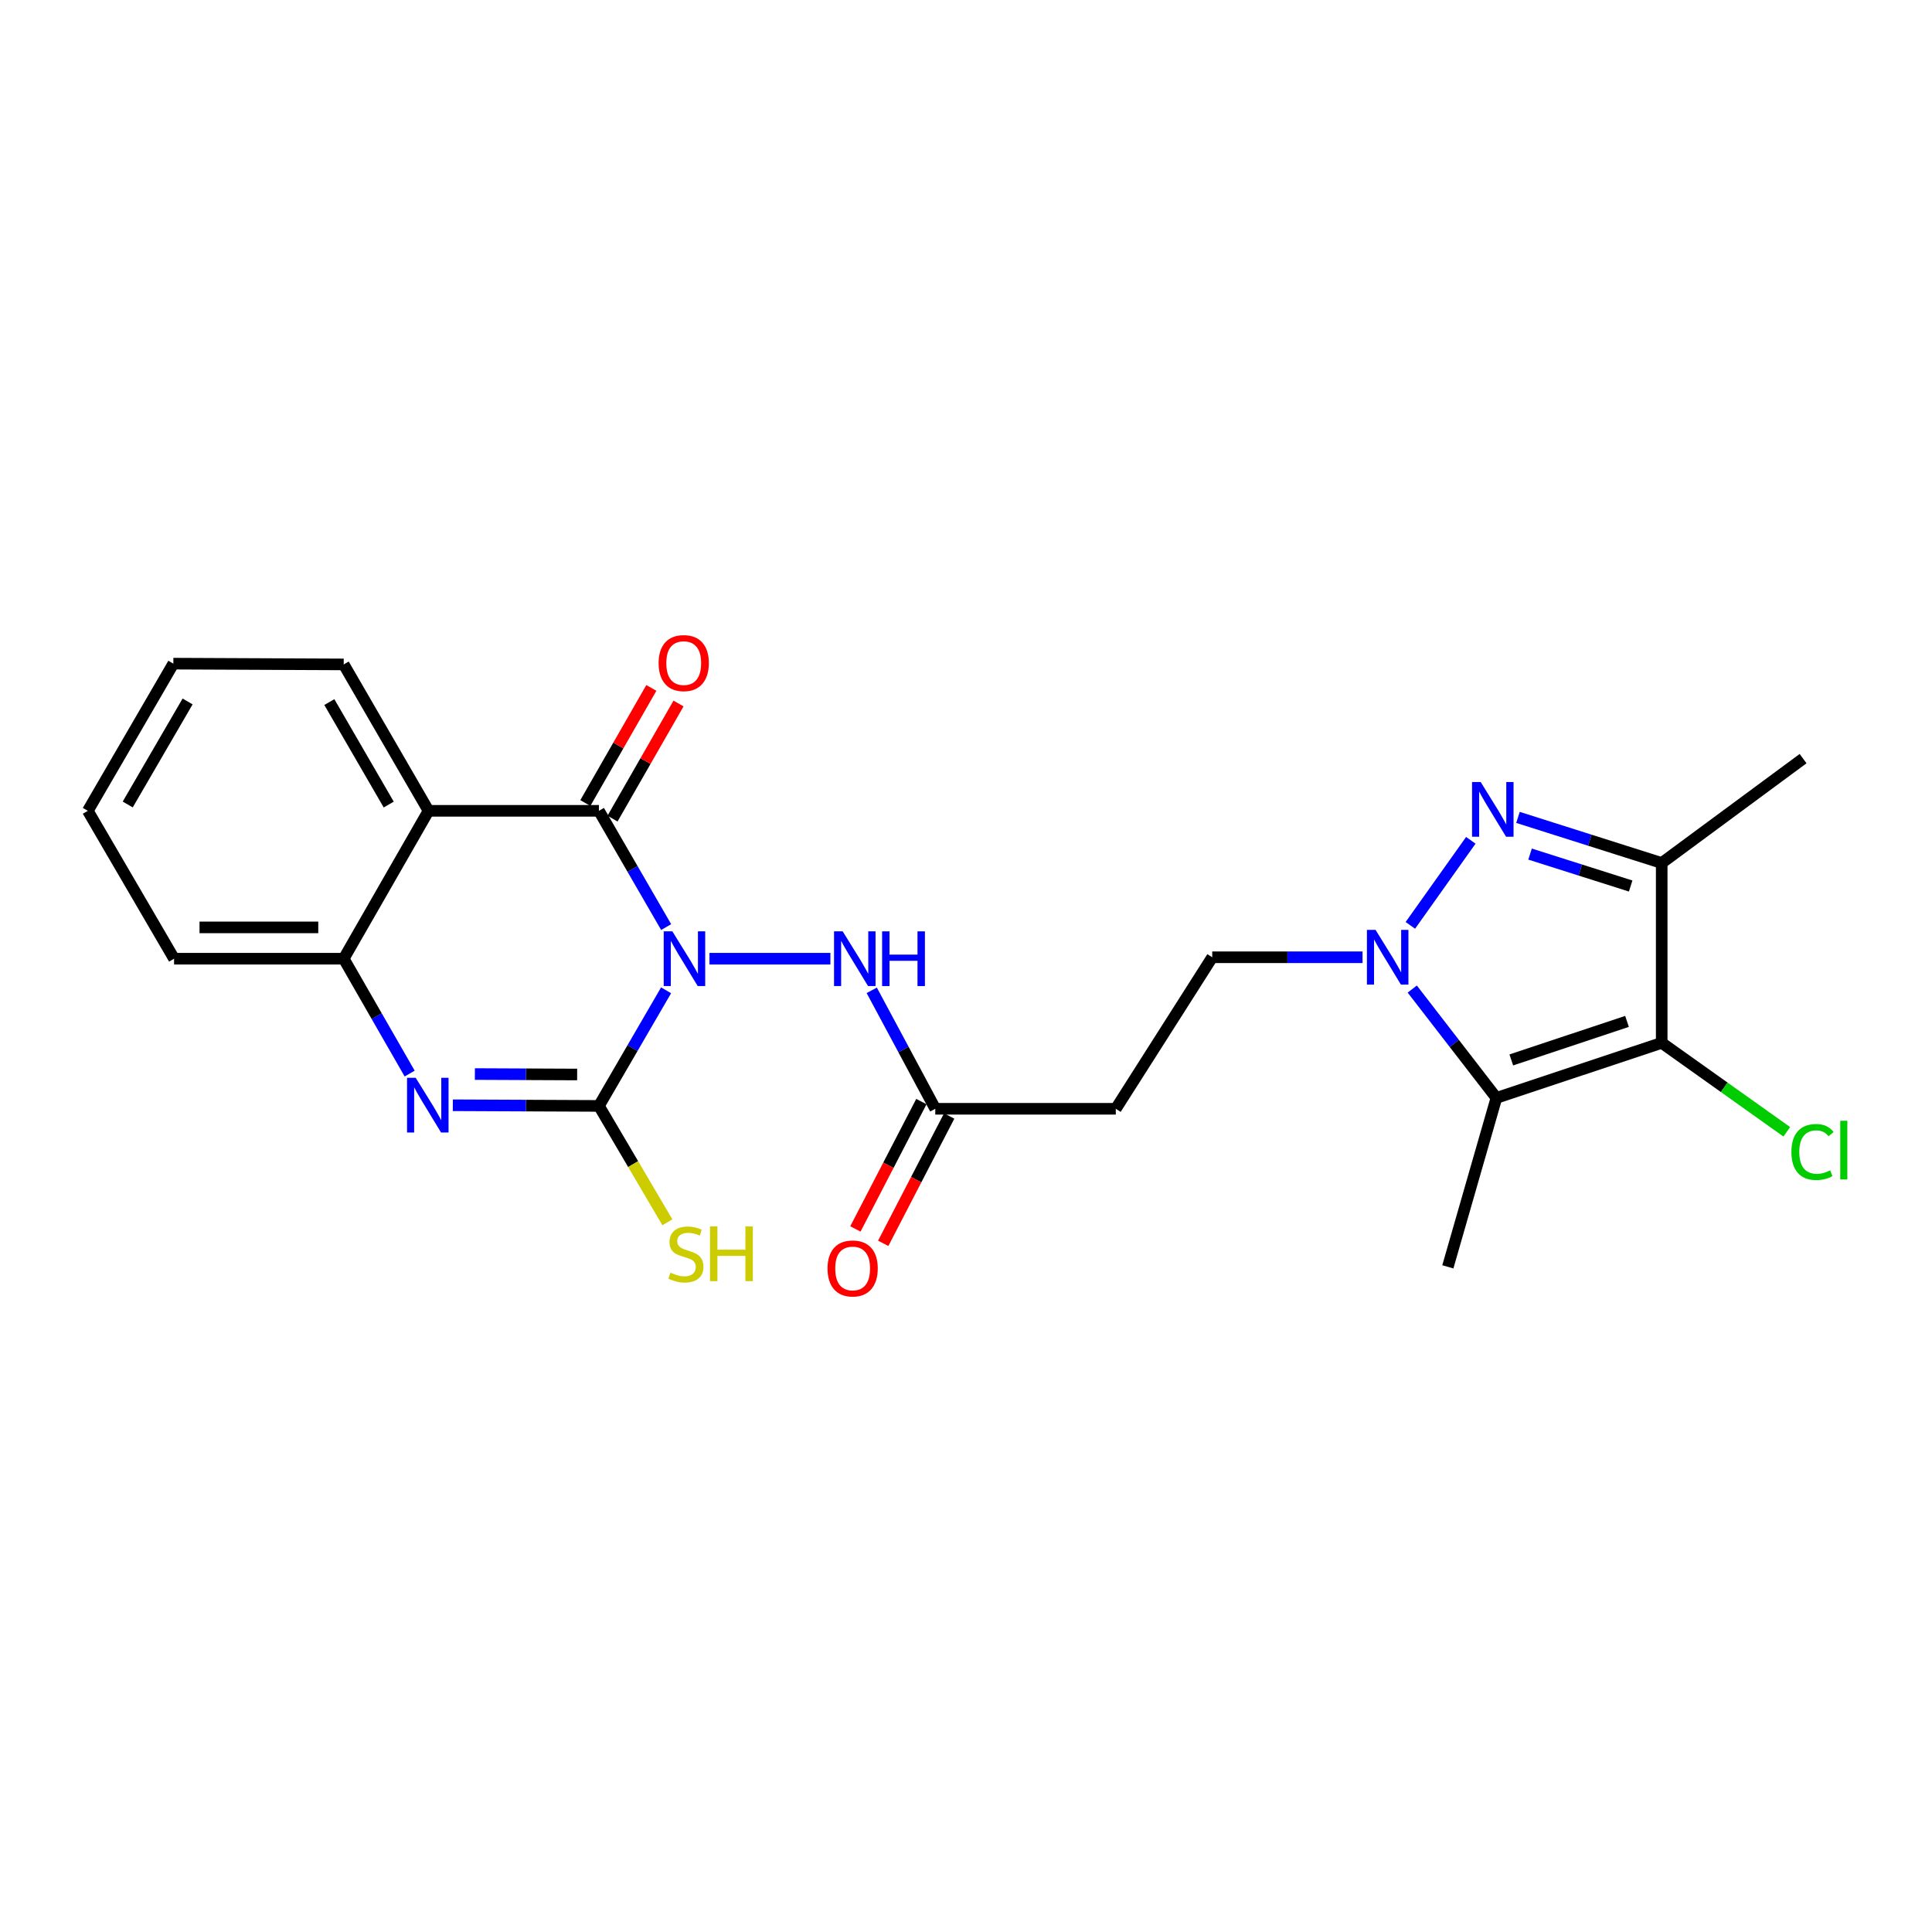 <?xml version='1.0' encoding='iso-8859-1'?>
<svg version='1.1' baseProfile='full'
              xmlns='http://www.w3.org/2000/svg'
                      xmlns:rdkit='http://www.rdkit.org/xml'
                      xmlns:xlink='http://www.w3.org/1999/xlink'
                  xml:space='preserve'
width='1000px' height='1000px' viewBox='0 0 1000 1000'>
<!-- END OF HEADER -->
<rect style='opacity:1.0;fill:#FFFFFF;stroke:none' width='1000' height='1000' x='0' y='0'> </rect>
<path class='bond-0' d='M 344.766,512.588 L 327.385,542.503' style='fill:none;fill-rule:evenodd;stroke:#0000FF;stroke-width:6px;stroke-linecap:butt;stroke-linejoin:miter;stroke-opacity:1' />
<path class='bond-0' d='M 327.385,542.503 L 310.003,572.419' style='fill:none;fill-rule:evenodd;stroke:#000000;stroke-width:6px;stroke-linecap:butt;stroke-linejoin:miter;stroke-opacity:1' />
<path class='bond-1' d='M 344.806,479.854 L 327.405,449.767' style='fill:none;fill-rule:evenodd;stroke:#0000FF;stroke-width:6px;stroke-linecap:butt;stroke-linejoin:miter;stroke-opacity:1' />
<path class='bond-1' d='M 327.405,449.767 L 310.003,419.68' style='fill:none;fill-rule:evenodd;stroke:#000000;stroke-width:6px;stroke-linecap:butt;stroke-linejoin:miter;stroke-opacity:1' />
<path class='bond-10' d='M 367.218,496.225 L 429.815,496.225' style='fill:none;fill-rule:evenodd;stroke:#0000FF;stroke-width:6px;stroke-linecap:butt;stroke-linejoin:miter;stroke-opacity:1' />
<path class='bond-5' d='M 310.003,572.419 L 272.193,572.25' style='fill:none;fill-rule:evenodd;stroke:#000000;stroke-width:6px;stroke-linecap:butt;stroke-linejoin:miter;stroke-opacity:1' />
<path class='bond-5' d='M 272.193,572.25 L 234.382,572.081' style='fill:none;fill-rule:evenodd;stroke:#0000FF;stroke-width:6px;stroke-linecap:butt;stroke-linejoin:miter;stroke-opacity:1' />
<path class='bond-5' d='M 298.733,556.159 L 272.265,556.04' style='fill:none;fill-rule:evenodd;stroke:#000000;stroke-width:6px;stroke-linecap:butt;stroke-linejoin:miter;stroke-opacity:1' />
<path class='bond-5' d='M 272.265,556.04 L 245.797,555.922' style='fill:none;fill-rule:evenodd;stroke:#0000FF;stroke-width:6px;stroke-linecap:butt;stroke-linejoin:miter;stroke-opacity:1' />
<path class='bond-15' d='M 310.003,572.419 L 327.719,602.541' style='fill:none;fill-rule:evenodd;stroke:#000000;stroke-width:6px;stroke-linecap:butt;stroke-linejoin:miter;stroke-opacity:1' />
<path class='bond-15' d='M 327.719,602.541 L 345.435,632.664' style='fill:none;fill-rule:evenodd;stroke:#CCCC00;stroke-width:6px;stroke-linecap:butt;stroke-linejoin:miter;stroke-opacity:1' />
<path class='bond-7' d='M 310.003,419.68 L 221.814,419.68' style='fill:none;fill-rule:evenodd;stroke:#000000;stroke-width:6px;stroke-linecap:butt;stroke-linejoin:miter;stroke-opacity:1' />
<path class='bond-14' d='M 317.034,423.711 L 334.116,393.922' style='fill:none;fill-rule:evenodd;stroke:#000000;stroke-width:6px;stroke-linecap:butt;stroke-linejoin:miter;stroke-opacity:1' />
<path class='bond-14' d='M 334.116,393.922 L 351.198,364.132' style='fill:none;fill-rule:evenodd;stroke:#FF0000;stroke-width:6px;stroke-linecap:butt;stroke-linejoin:miter;stroke-opacity:1' />
<path class='bond-14' d='M 302.973,415.648 L 320.054,385.859' style='fill:none;fill-rule:evenodd;stroke:#000000;stroke-width:6px;stroke-linecap:butt;stroke-linejoin:miter;stroke-opacity:1' />
<path class='bond-14' d='M 320.054,385.859 L 337.136,356.069' style='fill:none;fill-rule:evenodd;stroke:#FF0000;stroke-width:6px;stroke-linecap:butt;stroke-linejoin:miter;stroke-opacity:1' />
<path class='bond-2' d='M 705.249,495.478 L 666.349,495.478' style='fill:none;fill-rule:evenodd;stroke:#0000FF;stroke-width:6px;stroke-linecap:butt;stroke-linejoin:miter;stroke-opacity:1' />
<path class='bond-2' d='M 666.349,495.478 L 627.45,495.478' style='fill:none;fill-rule:evenodd;stroke:#000000;stroke-width:6px;stroke-linecap:butt;stroke-linejoin:miter;stroke-opacity:1' />
<path class='bond-3' d='M 729.994,478.97 L 761.294,434.943' style='fill:none;fill-rule:evenodd;stroke:#0000FF;stroke-width:6px;stroke-linecap:butt;stroke-linejoin:miter;stroke-opacity:1' />
<path class='bond-6' d='M 730.983,511.938 L 752.758,540.107' style='fill:none;fill-rule:evenodd;stroke:#0000FF;stroke-width:6px;stroke-linecap:butt;stroke-linejoin:miter;stroke-opacity:1' />
<path class='bond-6' d='M 752.758,540.107 L 774.533,568.276' style='fill:none;fill-rule:evenodd;stroke:#000000;stroke-width:6px;stroke-linecap:butt;stroke-linejoin:miter;stroke-opacity:1' />
<path class='bond-8' d='M 785.702,423.079 L 822.897,434.887' style='fill:none;fill-rule:evenodd;stroke:#0000FF;stroke-width:6px;stroke-linecap:butt;stroke-linejoin:miter;stroke-opacity:1' />
<path class='bond-8' d='M 822.897,434.887 L 860.093,446.696' style='fill:none;fill-rule:evenodd;stroke:#000000;stroke-width:6px;stroke-linecap:butt;stroke-linejoin:miter;stroke-opacity:1' />
<path class='bond-8' d='M 791.956,442.071 L 817.993,450.337' style='fill:none;fill-rule:evenodd;stroke:#0000FF;stroke-width:6px;stroke-linecap:butt;stroke-linejoin:miter;stroke-opacity:1' />
<path class='bond-8' d='M 817.993,450.337 L 844.029,458.603' style='fill:none;fill-rule:evenodd;stroke:#000000;stroke-width:6px;stroke-linecap:butt;stroke-linejoin:miter;stroke-opacity:1' />
<path class='bond-4' d='M 860.093,539.775 L 774.533,568.276' style='fill:none;fill-rule:evenodd;stroke:#000000;stroke-width:6px;stroke-linecap:butt;stroke-linejoin:miter;stroke-opacity:1' />
<path class='bond-4' d='M 842.136,528.671 L 782.244,548.622' style='fill:none;fill-rule:evenodd;stroke:#000000;stroke-width:6px;stroke-linecap:butt;stroke-linejoin:miter;stroke-opacity:1' />
<path class='bond-16' d='M 860.093,539.775 L 892.464,562.799' style='fill:none;fill-rule:evenodd;stroke:#000000;stroke-width:6px;stroke-linecap:butt;stroke-linejoin:miter;stroke-opacity:1' />
<path class='bond-16' d='M 892.464,562.799 L 924.836,585.822' style='fill:none;fill-rule:evenodd;stroke:#00CC00;stroke-width:6px;stroke-linecap:butt;stroke-linejoin:miter;stroke-opacity:1' />
<path class='bond-26' d='M 860.093,539.775 L 860.093,446.696' style='fill:none;fill-rule:evenodd;stroke:#000000;stroke-width:6px;stroke-linecap:butt;stroke-linejoin:miter;stroke-opacity:1' />
<path class='bond-9' d='M 212.042,555.678 L 194.973,525.951' style='fill:none;fill-rule:evenodd;stroke:#0000FF;stroke-width:6px;stroke-linecap:butt;stroke-linejoin:miter;stroke-opacity:1' />
<path class='bond-9' d='M 194.973,525.951 L 177.905,496.225' style='fill:none;fill-rule:evenodd;stroke:#000000;stroke-width:6px;stroke-linecap:butt;stroke-linejoin:miter;stroke-opacity:1' />
<path class='bond-18' d='M 774.533,568.276 L 749.399,655.718' style='fill:none;fill-rule:evenodd;stroke:#000000;stroke-width:6px;stroke-linecap:butt;stroke-linejoin:miter;stroke-opacity:1' />
<path class='bond-19' d='M 221.814,419.68 L 177.905,343.9' style='fill:none;fill-rule:evenodd;stroke:#000000;stroke-width:6px;stroke-linecap:butt;stroke-linejoin:miter;stroke-opacity:1' />
<path class='bond-19' d='M 201.203,416.44 L 170.466,363.394' style='fill:none;fill-rule:evenodd;stroke:#000000;stroke-width:6px;stroke-linecap:butt;stroke-linejoin:miter;stroke-opacity:1' />
<path class='bond-24' d='M 221.814,419.68 L 177.905,496.225' style='fill:none;fill-rule:evenodd;stroke:#000000;stroke-width:6px;stroke-linecap:butt;stroke-linejoin:miter;stroke-opacity:1' />
<path class='bond-20' d='M 860.093,446.696 L 933.27,392.664' style='fill:none;fill-rule:evenodd;stroke:#000000;stroke-width:6px;stroke-linecap:butt;stroke-linejoin:miter;stroke-opacity:1' />
<path class='bond-21' d='M 177.905,496.225 L 90.103,496.225' style='fill:none;fill-rule:evenodd;stroke:#000000;stroke-width:6px;stroke-linecap:butt;stroke-linejoin:miter;stroke-opacity:1' />
<path class='bond-21' d='M 164.734,480.015 L 103.273,480.015' style='fill:none;fill-rule:evenodd;stroke:#000000;stroke-width:6px;stroke-linecap:butt;stroke-linejoin:miter;stroke-opacity:1' />
<path class='bond-11' d='M 451.213,512.589 L 467.658,543.247' style='fill:none;fill-rule:evenodd;stroke:#0000FF;stroke-width:6px;stroke-linecap:butt;stroke-linejoin:miter;stroke-opacity:1' />
<path class='bond-11' d='M 467.658,543.247 L 484.103,573.905' style='fill:none;fill-rule:evenodd;stroke:#000000;stroke-width:6px;stroke-linecap:butt;stroke-linejoin:miter;stroke-opacity:1' />
<path class='bond-12' d='M 484.103,573.905 L 577.533,573.905' style='fill:none;fill-rule:evenodd;stroke:#000000;stroke-width:6px;stroke-linecap:butt;stroke-linejoin:miter;stroke-opacity:1' />
<path class='bond-17' d='M 476.907,570.176 L 459.831,603.134' style='fill:none;fill-rule:evenodd;stroke:#000000;stroke-width:6px;stroke-linecap:butt;stroke-linejoin:miter;stroke-opacity:1' />
<path class='bond-17' d='M 459.831,603.134 L 442.755,636.092' style='fill:none;fill-rule:evenodd;stroke:#FF0000;stroke-width:6px;stroke-linecap:butt;stroke-linejoin:miter;stroke-opacity:1' />
<path class='bond-17' d='M 491.299,577.633 L 474.224,610.591' style='fill:none;fill-rule:evenodd;stroke:#000000;stroke-width:6px;stroke-linecap:butt;stroke-linejoin:miter;stroke-opacity:1' />
<path class='bond-17' d='M 474.224,610.591 L 457.148,643.549' style='fill:none;fill-rule:evenodd;stroke:#FF0000;stroke-width:6px;stroke-linecap:butt;stroke-linejoin:miter;stroke-opacity:1' />
<path class='bond-13' d='M 577.533,573.905 L 627.45,495.478' style='fill:none;fill-rule:evenodd;stroke:#000000;stroke-width:6px;stroke-linecap:butt;stroke-linejoin:miter;stroke-opacity:1' />
<path class='bond-22' d='M 177.905,343.9 L 89.725,343.504' style='fill:none;fill-rule:evenodd;stroke:#000000;stroke-width:6px;stroke-linecap:butt;stroke-linejoin:miter;stroke-opacity:1' />
<path class='bond-23' d='M 90.103,496.225 L 45.455,419.68' style='fill:none;fill-rule:evenodd;stroke:#000000;stroke-width:6px;stroke-linecap:butt;stroke-linejoin:miter;stroke-opacity:1' />
<path class='bond-25' d='M 89.725,343.504 L 45.455,419.68' style='fill:none;fill-rule:evenodd;stroke:#000000;stroke-width:6px;stroke-linecap:butt;stroke-linejoin:miter;stroke-opacity:1' />
<path class='bond-25' d='M 97.099,363.075 L 66.11,416.398' style='fill:none;fill-rule:evenodd;stroke:#000000;stroke-width:6px;stroke-linecap:butt;stroke-linejoin:miter;stroke-opacity:1' />
<path  class='atom-0' d='M 348.014 482.065
L 357.294 497.065
Q 358.214 498.545, 359.694 501.225
Q 361.174 503.905, 361.254 504.065
L 361.254 482.065
L 365.014 482.065
L 365.014 510.385
L 361.134 510.385
L 351.174 493.985
Q 350.014 492.065, 348.774 489.865
Q 347.574 487.665, 347.214 486.985
L 347.214 510.385
L 343.534 510.385
L 343.534 482.065
L 348.014 482.065
' fill='#0000FF'/>
<path  class='atom-3' d='M 711.999 481.318
L 721.279 496.318
Q 722.199 497.798, 723.679 500.478
Q 725.159 503.158, 725.239 503.318
L 725.239 481.318
L 728.999 481.318
L 728.999 509.638
L 725.119 509.638
L 715.159 493.238
Q 713.999 491.318, 712.759 489.118
Q 711.559 486.918, 711.199 486.238
L 711.199 509.638
L 707.519 509.638
L 707.519 481.318
L 711.999 481.318
' fill='#0000FF'/>
<path  class='atom-4' d='M 766.409 404.781
L 775.689 419.781
Q 776.609 421.261, 778.089 423.941
Q 779.569 426.621, 779.649 426.781
L 779.649 404.781
L 783.409 404.781
L 783.409 433.101
L 779.529 433.101
L 769.569 416.701
Q 768.409 414.781, 767.169 412.581
Q 765.969 410.381, 765.609 409.701
L 765.609 433.101
L 761.929 433.101
L 761.929 404.781
L 766.409 404.781
' fill='#0000FF'/>
<path  class='atom-6' d='M 215.167 557.863
L 224.447 572.863
Q 225.367 574.343, 226.847 577.023
Q 228.327 579.703, 228.407 579.863
L 228.407 557.863
L 232.167 557.863
L 232.167 586.183
L 228.287 586.183
L 218.327 569.783
Q 217.167 567.863, 215.927 565.663
Q 214.727 563.463, 214.367 562.783
L 214.367 586.183
L 210.687 586.183
L 210.687 557.863
L 215.167 557.863
' fill='#0000FF'/>
<path  class='atom-11' d='M 436.176 482.065
L 445.456 497.065
Q 446.376 498.545, 447.856 501.225
Q 449.336 503.905, 449.416 504.065
L 449.416 482.065
L 453.176 482.065
L 453.176 510.385
L 449.296 510.385
L 439.336 493.985
Q 438.176 492.065, 436.936 489.865
Q 435.736 487.665, 435.376 486.985
L 435.376 510.385
L 431.696 510.385
L 431.696 482.065
L 436.176 482.065
' fill='#0000FF'/>
<path  class='atom-11' d='M 456.576 482.065
L 460.416 482.065
L 460.416 494.105
L 474.896 494.105
L 474.896 482.065
L 478.736 482.065
L 478.736 510.385
L 474.896 510.385
L 474.896 497.305
L 460.416 497.305
L 460.416 510.385
L 456.576 510.385
L 456.576 482.065
' fill='#0000FF'/>
<path  class='atom-15' d='M 340.895 343.215
Q 340.895 336.415, 344.255 332.615
Q 347.615 328.815, 353.895 328.815
Q 360.175 328.815, 363.535 332.615
Q 366.895 336.415, 366.895 343.215
Q 366.895 350.095, 363.495 354.015
Q 360.095 357.895, 353.895 357.895
Q 347.655 357.895, 344.255 354.015
Q 340.895 350.135, 340.895 343.215
M 353.895 354.695
Q 358.215 354.695, 360.535 351.815
Q 362.895 348.895, 362.895 343.215
Q 362.895 337.655, 360.535 334.855
Q 358.215 332.015, 353.895 332.015
Q 349.575 332.015, 347.215 334.815
Q 344.895 337.615, 344.895 343.215
Q 344.895 348.935, 347.215 351.815
Q 349.575 354.695, 353.895 354.695
' fill='#FF0000'/>
<path  class='atom-16' d='M 347.021 658.724
Q 347.341 658.844, 348.661 659.404
Q 349.981 659.964, 351.421 660.324
Q 352.901 660.644, 354.341 660.644
Q 357.021 660.644, 358.581 659.364
Q 360.141 658.044, 360.141 655.764
Q 360.141 654.204, 359.341 653.244
Q 358.581 652.284, 357.381 651.764
Q 356.181 651.244, 354.181 650.644
Q 351.661 649.884, 350.141 649.164
Q 348.661 648.444, 347.581 646.924
Q 346.541 645.404, 346.541 642.844
Q 346.541 639.284, 348.941 637.084
Q 351.381 634.884, 356.181 634.884
Q 359.461 634.884, 363.181 636.444
L 362.261 639.524
Q 358.861 638.124, 356.301 638.124
Q 353.541 638.124, 352.021 639.284
Q 350.501 640.404, 350.541 642.364
Q 350.541 643.884, 351.301 644.804
Q 352.101 645.724, 353.221 646.244
Q 354.381 646.764, 356.301 647.364
Q 358.861 648.164, 360.381 648.964
Q 361.901 649.764, 362.981 651.404
Q 364.101 653.004, 364.101 655.764
Q 364.101 659.684, 361.461 661.804
Q 358.861 663.884, 354.501 663.884
Q 351.981 663.884, 350.061 663.324
Q 348.181 662.804, 345.941 661.884
L 347.021 658.724
' fill='#CCCC00'/>
<path  class='atom-16' d='M 367.501 634.804
L 371.341 634.804
L 371.341 646.844
L 385.821 646.844
L 385.821 634.804
L 389.661 634.804
L 389.661 663.124
L 385.821 663.124
L 385.821 650.044
L 371.341 650.044
L 371.341 663.124
L 367.501 663.124
L 367.501 634.804
' fill='#CCCC00'/>
<path  class='atom-17' d='M 927.231 596.272
Q 927.231 589.232, 930.511 585.552
Q 933.831 581.832, 940.111 581.832
Q 945.951 581.832, 949.071 585.952
L 946.431 588.112
Q 944.151 585.112, 940.111 585.112
Q 935.831 585.112, 933.551 587.992
Q 931.311 590.832, 931.311 596.272
Q 931.311 601.872, 933.631 604.752
Q 935.991 607.632, 940.551 607.632
Q 943.671 607.632, 947.311 605.752
L 948.431 608.752
Q 946.951 609.712, 944.711 610.272
Q 942.471 610.832, 939.991 610.832
Q 933.831 610.832, 930.511 607.072
Q 927.231 603.312, 927.231 596.272
' fill='#00CC00'/>
<path  class='atom-17' d='M 952.511 580.112
L 956.191 580.112
L 956.191 610.472
L 952.511 610.472
L 952.511 580.112
' fill='#00CC00'/>
<path  class='atom-18' d='M 428.328 656.545
Q 428.328 649.745, 431.688 645.945
Q 435.048 642.145, 441.328 642.145
Q 447.608 642.145, 450.968 645.945
Q 454.328 649.745, 454.328 656.545
Q 454.328 663.425, 450.928 667.345
Q 447.528 671.225, 441.328 671.225
Q 435.088 671.225, 431.688 667.345
Q 428.328 663.465, 428.328 656.545
M 441.328 668.025
Q 445.648 668.025, 447.968 665.145
Q 450.328 662.225, 450.328 656.545
Q 450.328 650.985, 447.968 648.185
Q 445.648 645.345, 441.328 645.345
Q 437.008 645.345, 434.648 648.145
Q 432.328 650.945, 432.328 656.545
Q 432.328 662.265, 434.648 665.145
Q 437.008 668.025, 441.328 668.025
' fill='#FF0000'/>
</svg>
